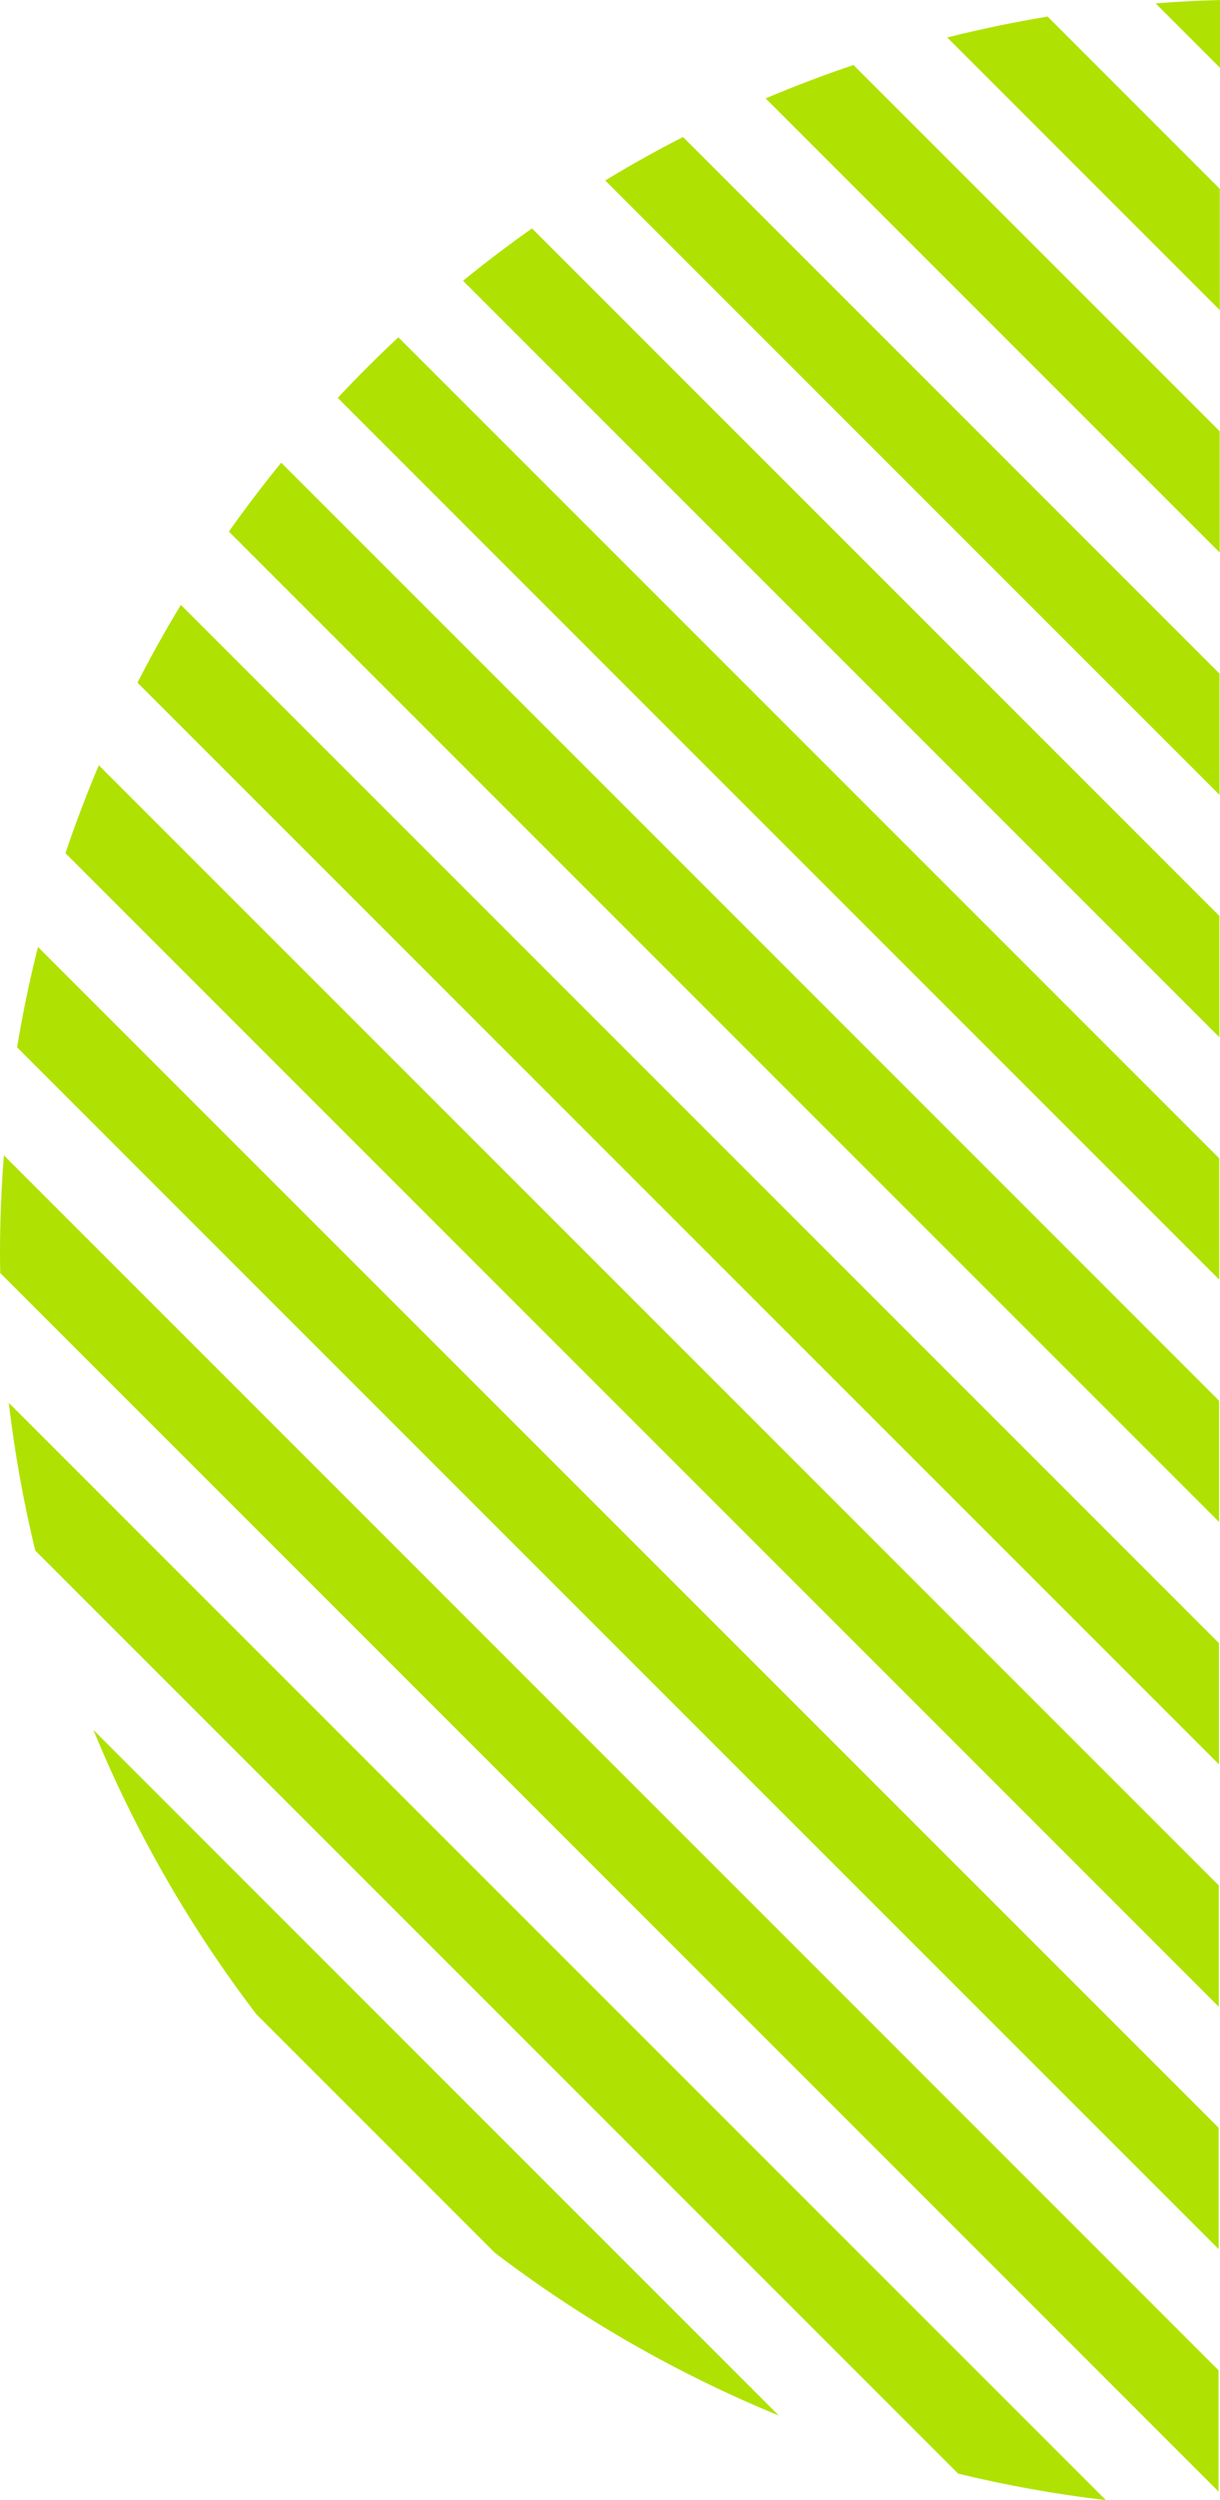 <?xml version="1.0" encoding="UTF-8"?>
<svg id="_レイヤー_2" data-name="レイヤー 2" xmlns="http://www.w3.org/2000/svg" width="194.45" height="398.41" viewBox="0 0 194.45 398.41">
  <defs>
    <style>
      .cls-1 {
        fill: #afe202;
      }
    </style>
  </defs>
  <g id="Layout">
    <g>
      <path class="cls-1" d="M40.82,320.94l38.05,38.05c13.79,10.51,28.99,19.26,45.26,25.94L14.89,275.68c6.67,16.27,15.43,31.47,25.94,45.26Z"/>
      <path class="cls-1" d="M5.62,247.09l147.1,147.1c7.68,1.86,15.54,3.28,23.54,4.22L1.4,223.55c.94,8,2.36,15.86,4.22,23.54Z"/>
      <path class="cls-1" d="M194.23,377.73L.62,184.11c-.41,5.2-.62,10.45-.62,15.76,0,1,.02,1.99,.04,2.99l194.18,194.18v-19.31Z"/>
      <path class="cls-1" d="M194.26,339.1L6.05,150.9c-1.32,5.25-2.43,10.59-3.33,16l191.52,191.52v-19.31Z"/>
      <path class="cls-1" d="M194.28,300.48L15.75,121.95c-1.94,4.58-3.71,9.26-5.32,14.01l183.83,183.83v-19.31Z"/>
      <path class="cls-1" d="M194.3,261.86L28.83,96.39c-2.45,4.04-4.76,8.17-6.92,12.4l172.38,172.38v-19.31Z"/>
      <path class="cls-1" d="M194.32,223.23L44.82,73.73c-2.9,3.56-5.68,7.22-8.34,10.98L194.31,242.54v-19.31Z"/>
      <path class="cls-1" d="M194.35,184.61L63.49,53.75c-3.33,3.11-6.55,6.33-9.66,9.66L194.33,203.92v-19.31Z"/>
      <path class="cls-1" d="M194.37,145.98L84.79,36.4c-3.76,2.65-7.42,5.44-10.99,8.34l120.55,120.55v-19.31Z"/>
      <path class="cls-1" d="M194.39,107.36L108.86,21.83c-4.22,2.16-8.36,4.48-12.4,6.93l97.91,97.91v-19.31Z"/>
      <path class="cls-1" d="M194.41,68.73L136.04,10.36c-4.75,1.6-9.42,3.38-14.01,5.32l72.37,72.37v-19.31Z"/>
      <path class="cls-1" d="M194.43,30.11L166.97,2.64c-5.41,.9-10.74,2.01-16,3.33l43.45,43.45V30.11Z"/>
      <path class="cls-1" d="M194.45,0c-3.44,.09-6.86,.27-10.26,.54l10.26,10.26V0Z"/>
    </g>
  </g>
</svg>